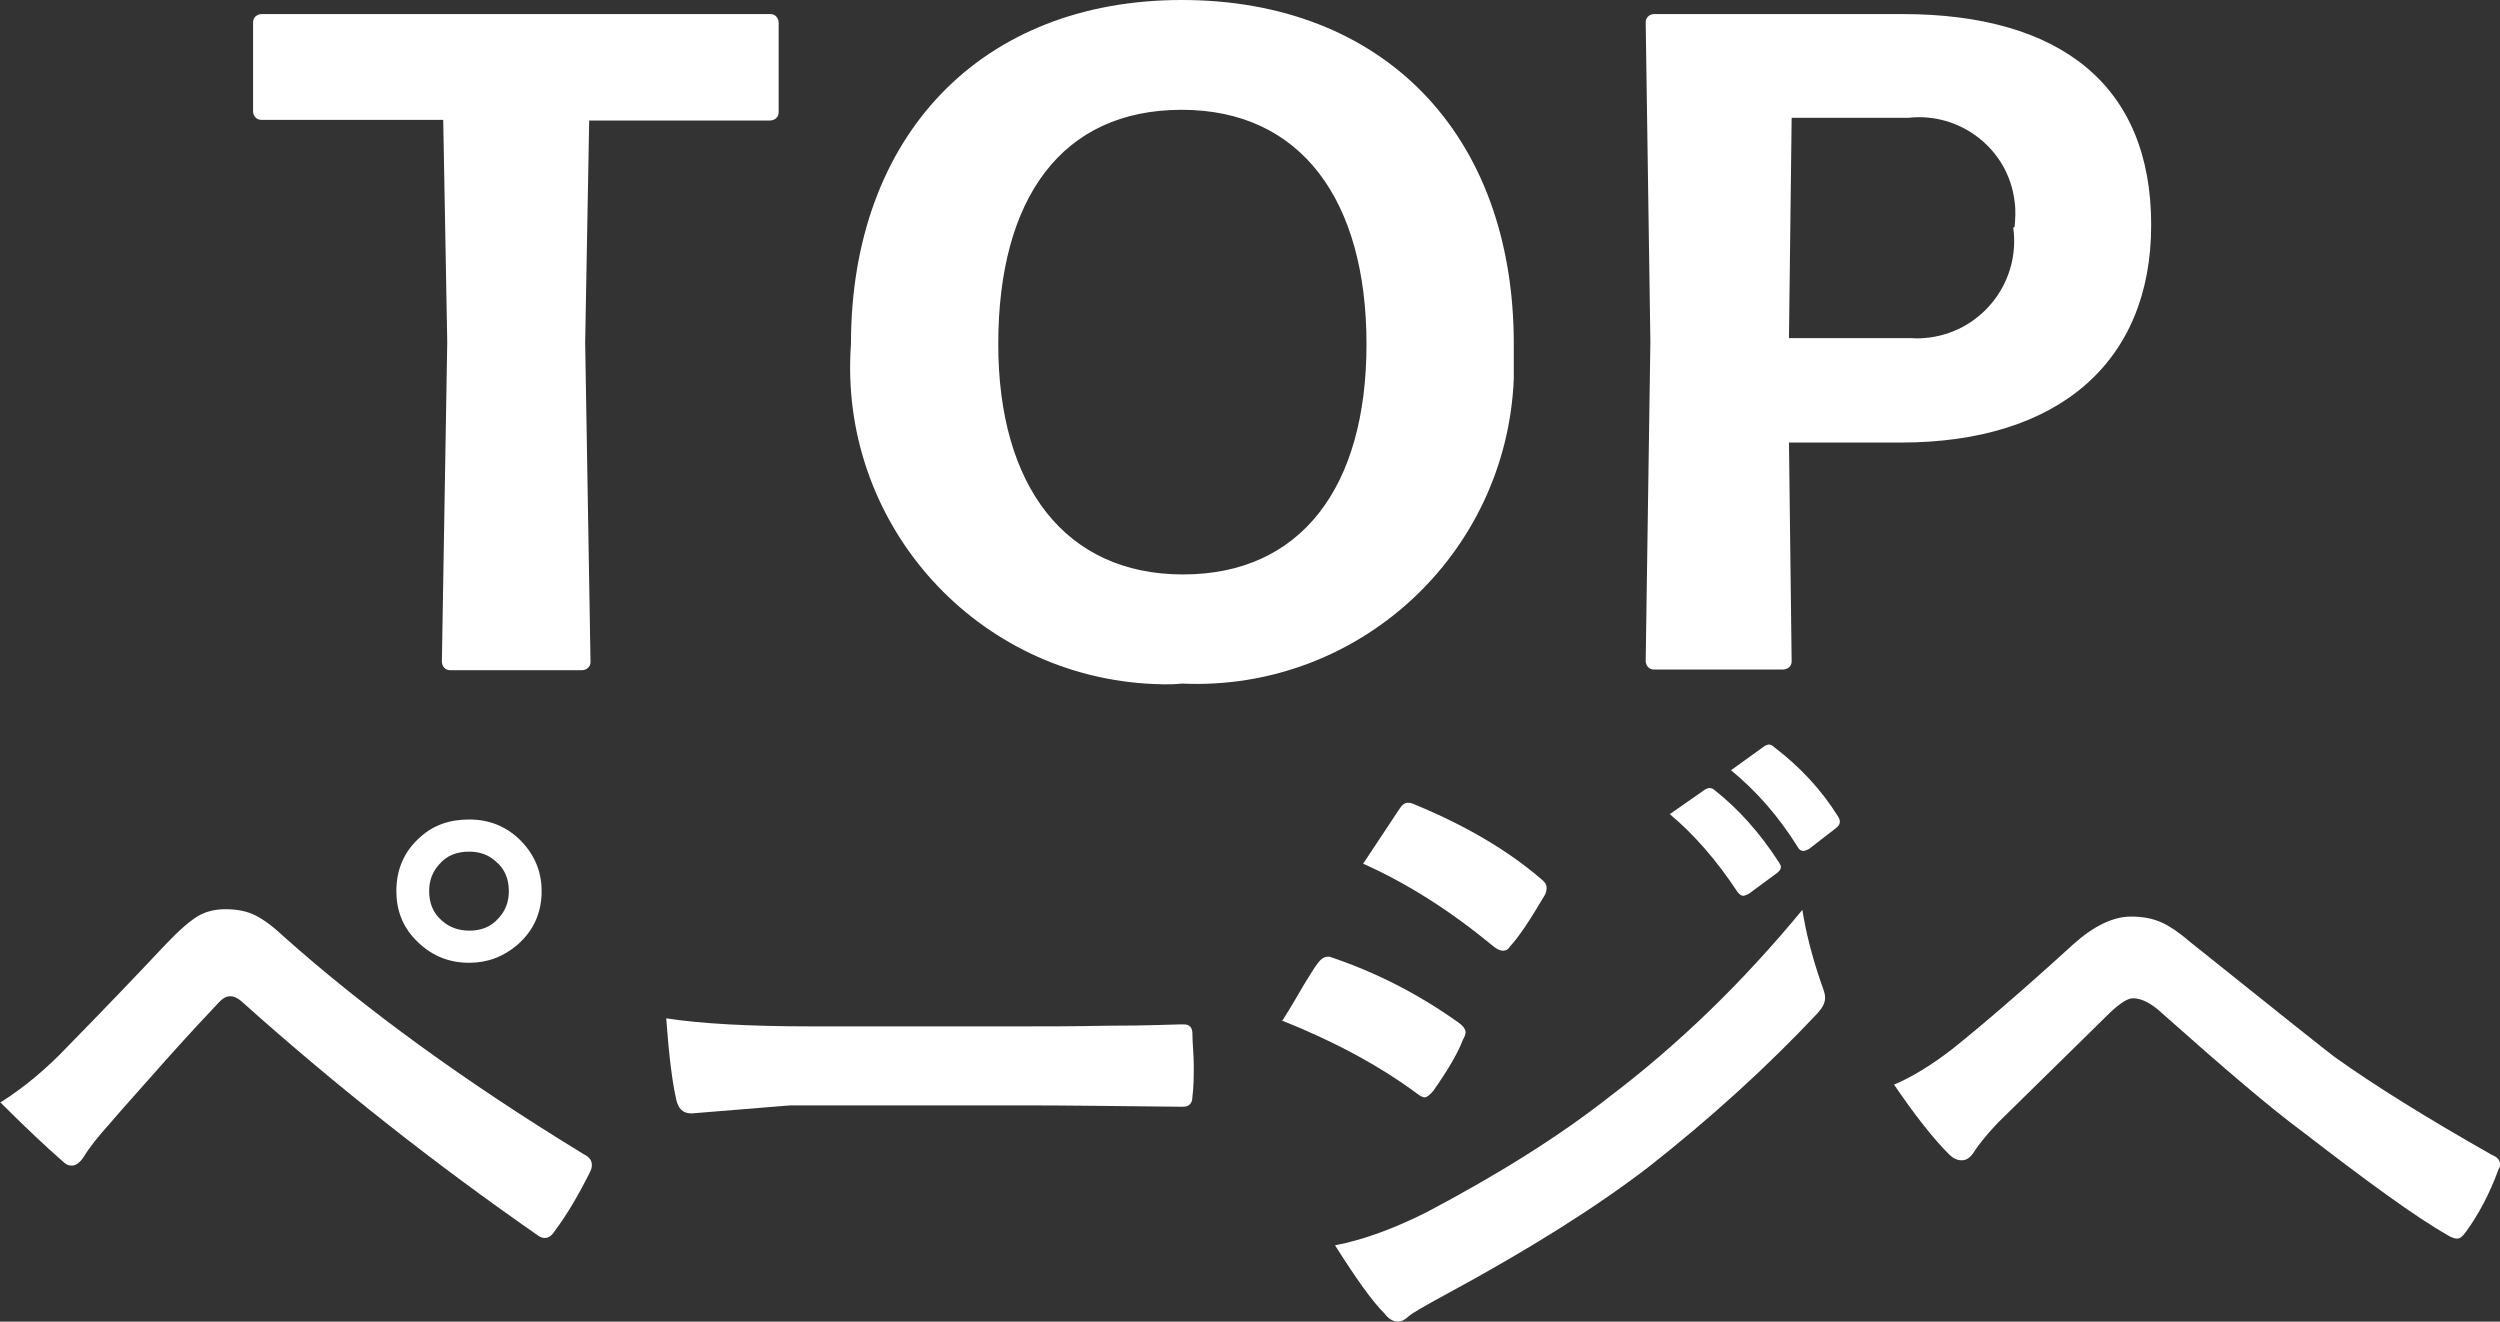 <?xml version="1.0" encoding="UTF-8"?>
<svg id="_レイヤー_1" data-name="レイヤー 1" xmlns="http://www.w3.org/2000/svg" viewBox="0 0 37.34 19.74">
  <rect x="0" y="0" width="37.34" height="19.74" fill="#333333" stroke="none"/>
  <defs>
    <style>
      .cls-1 {
        fill: #fff;
      }
    </style>
  </defs>
  <path id="_パス_122" data-name="パス 122" class="cls-1" d="m8.69,10.01c.07,0,.13-.05.13-.12,0,0,0,0,0,0l-.08-4.77.06-3.32h2.7c.07,0,.13-.05.13-.12,0,0,0,0,0,0V.34c0-.07-.05-.13-.12-.13H3.91c-.07,0-.13.05-.13.12,0,0,0,0,0,0v1.33c0,.07.05.13.12.13,0,0,0,0,0,0h2.72l.06,3.32-.08,4.77c0,.07.05.13.12.13,0,0,0,0,0,0h1.97Zm13.92-4.87c0-3.16-1.97-5.14-4.96-5.14s-4.94,2.02-4.94,5.14c-.19,2.62,1.78,4.89,4.4,5.07.18.01.36.02.54,0,2.63.12,4.85-1.92,4.96-4.55,0-.18,0-.36,0-.54Zm-7.7,0c0-2.18.95-3.5,2.74-3.5s2.76,1.36,2.76,3.5-.98,3.44-2.74,3.44-2.76-1.32-2.76-3.44Zm17.22-1.78c0-2.09-1.36-3.15-3.72-3.15h-3.7c-.07,0-.13.05-.13.12,0,0,0,0,0,0l.07,4.77-.07,4.77c0,.07.05.13.12.13,0,0,0,0,0,0h1.93c.07,0,.13-.05.13-.12,0,0,0,0,0,0l-.04-3.27h1.67c2.34,0,3.74-1.19,3.74-3.25Zm-2.06.04c.11.8-.45,1.53-1.24,1.64-.09.01-.19.02-.28.01h-1.83l.04-3.29h1.74c.78-.09,1.5.47,1.59,1.25.02.13.01.26,0,.38Z"/>
  <g>
    <path class="cls-1" d="m0,16.47c.35-.22.69-.5,1.02-.85.5-.51.99-1.02,1.45-1.51.21-.22.38-.37.51-.44.11-.06.24-.09.39-.09.17,0,.32.03.44.09.12.06.26.16.43.32,1.21,1.08,2.71,2.17,4.48,3.25.08.04.12.09.12.16,0,.04-.01.07-.03.11-.17.34-.34.63-.52.87-.05.08-.1.11-.15.11-.04,0-.07-.01-.11-.04-1.51-1.05-2.99-2.21-4.43-3.5-.06-.05-.11-.07-.16-.07-.06,0-.11.03-.16.08-.19.2-.46.49-.8.87-.38.43-.66.74-.83.94-.18.2-.31.36-.4.51-.06.09-.12.13-.18.13-.05,0-.09-.02-.14-.07-.23-.2-.54-.49-.93-.88Zm7.01-4.23c.32,0,.59.12.8.35.19.21.28.45.28.72,0,.32-.12.59-.36.8-.21.18-.45.27-.72.27-.33,0-.59-.12-.81-.35-.19-.2-.28-.44-.28-.72,0-.33.12-.6.36-.81.2-.18.44-.26.73-.26Zm0,.48c-.19,0-.34.06-.45.19-.1.11-.15.24-.15.4,0,.18.06.33.19.44.11.1.25.15.41.15.18,0,.33-.06.44-.19.1-.11.15-.24.15-.4,0-.18-.06-.33-.19-.44-.11-.1-.24-.15-.4-.15Z"/>
    <path class="cls-1" d="m9.95,15.21c.52.08,1.24.12,2.16.12h3.22c.32,0,.72,0,1.22-.01.63,0,.99-.02,1.08-.02h.05c.09,0,.13.05.13.14,0,.15.02.31.02.47s0,.32-.02.47c0,.1-.05.15-.14.15h-.04c-1-.01-1.74-.02-2.23-.02h-3.6l-1.47.12c-.13,0-.2-.07-.23-.21-.06-.26-.11-.67-.15-1.22Z"/>
    <path class="cls-1" d="m19.15,15.25s.14-.22.33-.55c.09-.14.15-.25.2-.31.05-.07.1-.1.15-.1.01,0,.02,0,.03,0,.69.23,1.33.56,1.92.98.07.05.11.1.11.15,0,.02-.01.06-.04.11-.08.21-.23.46-.44.76-.06.07-.1.1-.13.1-.03,0-.07-.02-.12-.06-.57-.42-1.24-.78-2.02-1.09Zm.79,3.35c.42-.08.88-.25,1.36-.49,1.08-.57,1.99-1.14,2.74-1.73,1.03-.78,1.99-1.71,2.88-2.79.05.32.14.69.29,1.12.03.08.05.14.05.19,0,.08-.04.15-.11.23-.76.81-1.61,1.58-2.54,2.31-.77.59-1.77,1.22-2.99,1.88-.35.19-.54.3-.58.34-.05.05-.11.08-.16.08-.07,0-.14-.04-.2-.12-.19-.19-.43-.53-.74-1.02Zm.42-5.7l.53-.8c.05-.08.09-.11.14-.11.03,0,.07.01.11.03.75.31,1.38.68,1.88,1.11.05.04.08.08.08.13,0,.04-.01.09-.04.13-.2.34-.37.6-.51.75-.02.04-.06.06-.1.06s-.09-.02-.15-.07c-.63-.52-1.27-.93-1.94-1.23Zm4.58-.74l.53-.37s.04-.02.06-.02c.03,0,.06.01.09.04.34.27.66.62.95,1.07.02.03.03.05.03.07,0,.03-.02.06-.06.09l-.42.31s-.06.03-.08.03c-.03,0-.06-.02-.09-.06-.31-.47-.65-.86-1.01-1.16Zm.92-.66l.5-.36s.04-.02.06-.02c.02,0,.05.01.08.04.38.29.7.63.95,1.03.02.03.03.06.03.08,0,.04-.02.07-.06.1l-.4.31s-.06.03-.08.03c-.04,0-.07-.02-.09-.06-.28-.45-.61-.83-1-1.15Z"/>
    <path class="cls-1" d="m28.29,16.2c.26-.11.56-.29.88-.54.4-.32,1-.83,1.79-1.55.31-.28.6-.42.87-.42.18,0,.33.03.46.09.11.05.25.14.41.28,1.36,1.09,2.08,1.66,2.16,1.72.6.43,1.39.92,2.36,1.47.08.03.12.08.12.14,0,.02,0,.05-.02.07-.13.36-.3.68-.49.94-.05.07-.09.1-.13.1-.04,0-.09-.02-.14-.05-.49-.28-1.2-.8-2.16-1.54-.5-.37-1.19-.96-2.1-1.77-.16-.15-.31-.23-.44-.23-.08,0-.19.07-.34.21l-1.68,1.65c-.17.18-.29.33-.36.44-.05.08-.11.12-.18.12s-.13-.03-.19-.09c-.23-.23-.5-.57-.82-1.04Z"/>
  </g>
</svg>